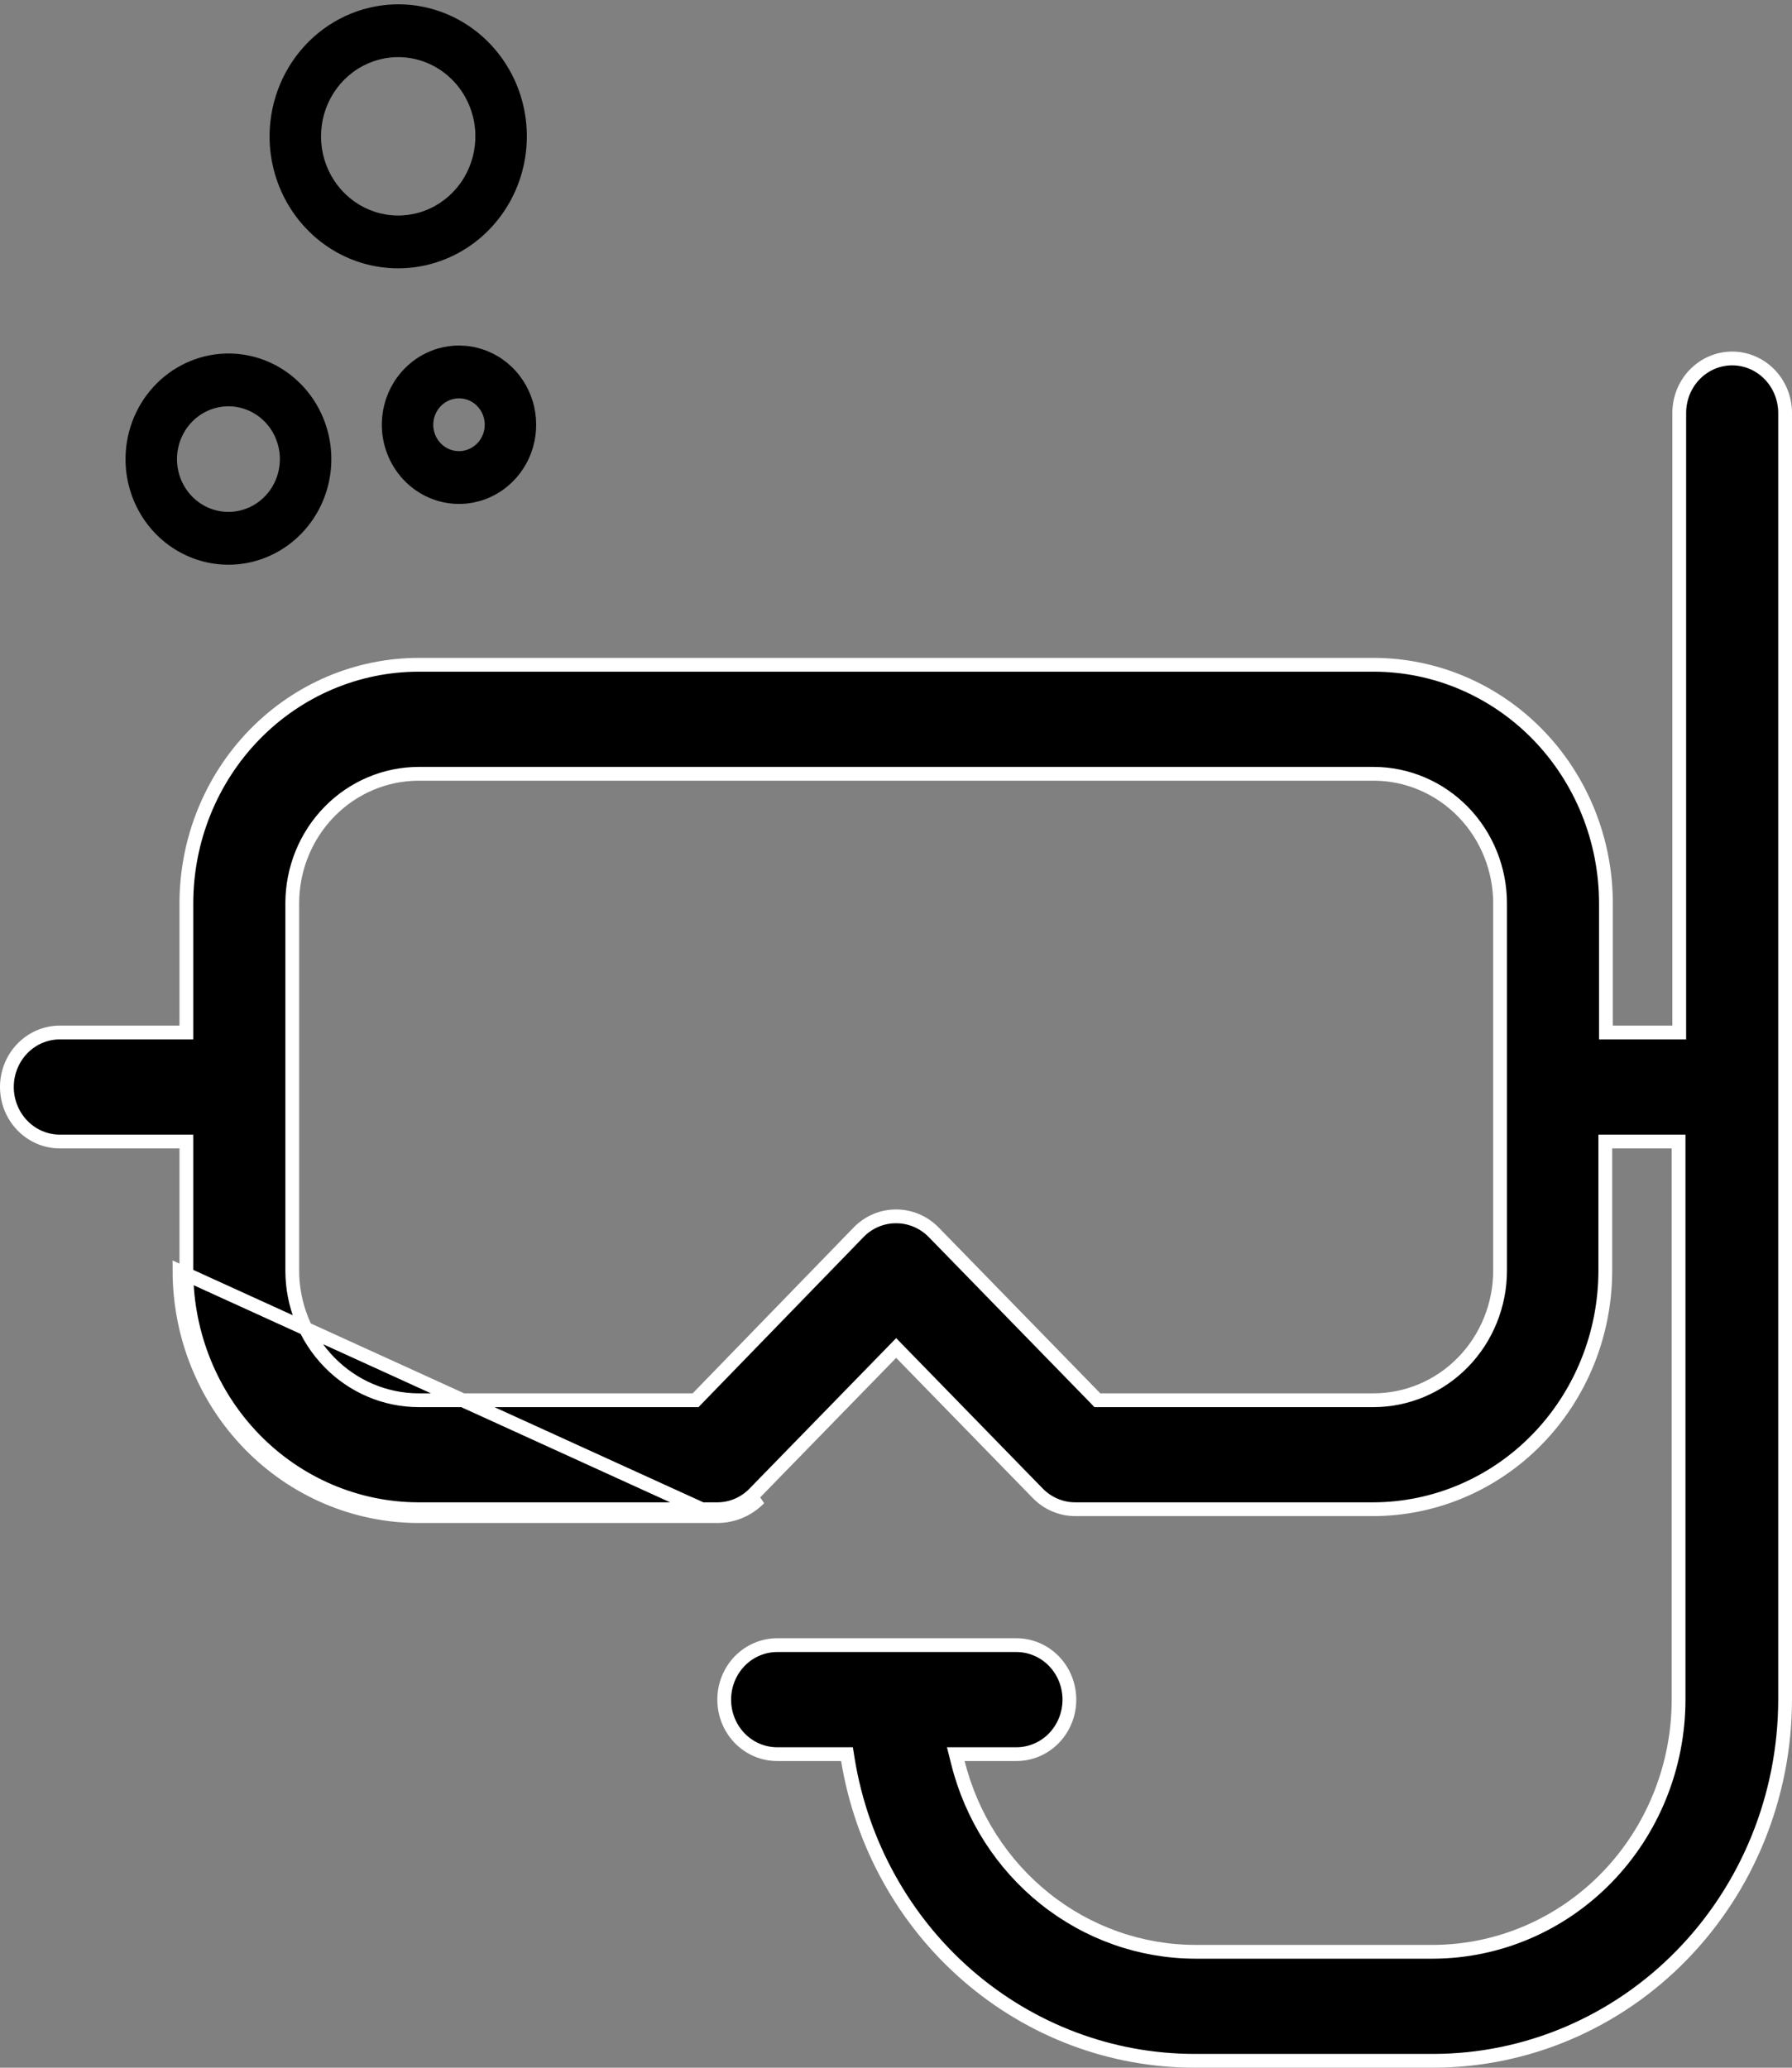<svg xmlns="http://www.w3.org/2000/svg" width="65" height="75" viewBox="0 0 65 75" fill="none"><rect x="0" y="0" width="65" height="75" fill="#808080" stroke="none"/><path d="M4.555 16.779C4.579 17.536 4.822 18.269 5.252 18.885C5.682 19.5 6.281 19.971 6.972 20.238C7.663 20.505 8.416 20.555 9.135 20.383C9.854 20.21 10.507 19.823 11.011 19.27C11.516 18.717 11.849 18.023 11.969 17.275C12.089 16.528 11.99 15.76 11.685 15.07C11.38 14.38 10.883 13.799 10.256 13.399C9.629 12.999 8.9 12.799 8.162 12.824C7.173 12.859 6.238 13.295 5.562 14.036C4.885 14.778 4.523 15.764 4.555 16.779ZM10.151 16.589C10.163 16.968 10.066 17.341 9.871 17.663C9.676 17.985 9.393 18.24 9.057 18.397C8.72 18.553 8.347 18.604 7.982 18.542C7.618 18.481 7.28 18.31 7.01 18.051C6.741 17.792 6.552 17.457 6.468 17.088C6.384 16.719 6.409 16.333 6.539 15.979C6.669 15.624 6.898 15.317 7.198 15.096C7.498 14.875 7.855 14.751 8.224 14.738C8.719 14.722 9.199 14.908 9.561 15.255C9.922 15.602 10.134 16.082 10.151 16.589Z" fill="black"></path><path d="M9.78 5.103C9.811 6.05 10.114 6.966 10.652 7.735C11.19 8.505 11.938 9.094 12.801 9.427C13.665 9.76 14.606 9.823 15.505 9.607C16.403 9.392 17.22 8.908 17.85 8.216C18.481 7.525 18.898 6.657 19.048 5.722C19.198 4.788 19.075 3.829 18.694 2.966C18.312 2.104 17.691 1.377 16.907 0.877C16.123 0.377 15.212 0.127 14.29 0.159C13.054 0.203 11.885 0.748 11.039 1.675C10.194 2.601 9.741 3.835 9.78 5.103ZM17.242 4.849C17.26 5.417 17.114 5.978 16.822 6.461C16.529 6.943 16.104 7.326 15.6 7.561C15.096 7.796 14.535 7.872 13.989 7.779C13.442 7.687 12.935 7.431 12.531 7.042C12.126 6.654 11.843 6.152 11.717 5.598C11.592 5.045 11.629 4.466 11.823 3.934C12.018 3.402 12.363 2.941 12.813 2.61C13.263 2.279 13.798 2.092 14.352 2.073C15.094 2.049 15.815 2.327 16.356 2.848C16.898 3.368 17.217 4.088 17.242 4.849Z" fill="black"></path><path d="M16.742 18.277C17.295 18.258 17.831 18.072 18.28 17.741C18.73 17.409 19.075 16.949 19.27 16.417C19.464 15.885 19.501 15.306 19.375 14.752C19.249 14.199 18.966 13.697 18.562 13.308C18.158 12.92 17.65 12.664 17.104 12.571C16.558 12.479 15.997 12.555 15.493 12.789C14.988 13.024 14.563 13.407 14.271 13.89C13.979 14.372 13.832 14.933 13.851 15.501C13.876 16.262 14.195 16.982 14.737 17.503C15.279 18.023 16 18.302 16.742 18.277ZM16.618 14.449C16.803 14.443 16.985 14.492 17.142 14.592C17.298 14.692 17.423 14.838 17.499 15.01C17.575 15.183 17.6 15.375 17.57 15.562C17.54 15.748 17.456 15.922 17.33 16.06C17.204 16.198 17.041 16.295 16.861 16.338C16.681 16.381 16.493 16.369 16.32 16.302C16.148 16.236 15.998 16.118 15.891 15.964C15.783 15.81 15.722 15.627 15.716 15.438C15.708 15.184 15.799 14.937 15.968 14.752C16.137 14.566 16.371 14.457 16.618 14.449Z" fill="black"></path><path d="M26.007 54.992H15.168C12.874 54.986 10.675 54.048 9.053 52.383C7.431 50.719 6.517 48.463 6.51 46.108L26.007 54.992ZM26.007 54.992C26.291 54.994 26.573 54.938 26.835 54.828C27.098 54.717 27.337 54.555 27.539 54.349L26.007 54.992ZM60.66 37.451H60.91V37.201V14.979C60.91 14.453 61.114 13.949 61.474 13.579C61.835 13.209 62.323 13.002 62.83 13.002C63.337 13.002 63.825 13.209 64.185 13.579C64.546 13.949 64.75 14.453 64.75 14.979V39.416V39.44V61.661C64.744 65.132 63.397 68.459 61.007 70.911C58.617 73.364 55.379 74.743 52.002 74.749H43.322C43.322 74.749 43.322 74.749 43.322 74.749C40.311 74.748 37.396 73.652 35.096 71.655C32.795 69.658 31.257 66.888 30.756 63.836L30.722 63.626H30.51H28.189C27.682 63.626 27.194 63.42 26.833 63.05C26.472 62.679 26.269 62.176 26.269 61.65C26.269 61.123 26.472 60.62 26.833 60.249C27.194 59.879 27.682 59.672 28.189 59.672H36.869C37.376 59.672 37.864 59.879 38.225 60.249C38.586 60.62 38.789 61.123 38.789 61.65C38.789 62.176 38.586 62.679 38.225 63.05C37.864 63.42 37.376 63.626 36.869 63.626H34.989H34.669L34.747 63.937C35.237 65.893 36.347 67.628 37.902 68.869C39.458 70.111 41.372 70.789 43.344 70.795H43.345L52.002 70.795L52.004 70.795C54.362 70.782 56.618 69.814 58.282 68.102C59.945 66.391 60.88 64.076 60.886 61.662V61.661V41.655V41.405H60.636H58.478H58.228V41.655V46.108C58.222 48.398 57.333 50.591 55.756 52.209C54.18 53.826 52.046 54.736 49.82 54.742H39.005H39.005C38.499 54.743 38.013 54.539 37.651 54.174C37.651 54.174 37.651 54.174 37.65 54.173L32.685 49.078L32.506 48.894L32.327 49.078L27.36 54.174C27.36 54.174 27.36 54.175 27.36 54.175C27.182 54.356 26.97 54.5 26.739 54.597C26.507 54.694 26.259 54.744 26.008 54.742H26.007H15.168C12.943 54.736 10.808 53.826 9.232 52.209C7.656 50.592 6.766 48.398 6.76 46.108V41.655V41.405H6.51H2.17C1.663 41.405 1.175 41.198 0.815 40.828C0.454 40.458 0.25 39.954 0.25 39.428C0.25 38.901 0.454 38.398 0.815 38.027C1.175 37.657 1.663 37.451 2.17 37.451H6.51H6.76V37.201V32.771C6.76 30.472 7.65 28.27 9.232 26.646C10.813 25.023 12.957 24.113 15.191 24.113H49.821C52.054 24.113 54.198 25.023 55.78 26.646C57.361 28.27 58.251 30.472 58.251 32.771V37.201V37.451H58.501H60.66ZM39.731 50.713L39.804 50.789H39.91H49.821C50.424 50.789 51.022 50.666 51.579 50.43C52.137 50.193 52.643 49.846 53.069 49.408C53.495 48.971 53.832 48.453 54.062 47.883C54.292 47.312 54.411 46.702 54.411 46.085V32.771C54.411 31.525 53.929 30.329 53.069 29.447C52.208 28.564 51.04 28.067 49.821 28.067H15.191C13.976 28.067 12.811 28.561 11.952 29.438C11.092 30.315 10.607 31.504 10.601 32.745V32.747V46.085C10.601 47.33 11.083 48.526 11.943 49.408C12.803 50.291 13.972 50.789 15.191 50.789H25.125H25.231L25.304 50.713L31.152 44.688C31.152 44.688 31.153 44.688 31.153 44.687C31.331 44.506 31.542 44.362 31.774 44.265C32.006 44.168 32.254 44.118 32.505 44.12L32.506 44.12C33.011 44.119 33.497 44.323 33.859 44.688C33.859 44.688 33.86 44.688 33.86 44.689L39.731 50.713Z" fill="black" stroke="white" stroke-width="0.5"></path></svg>